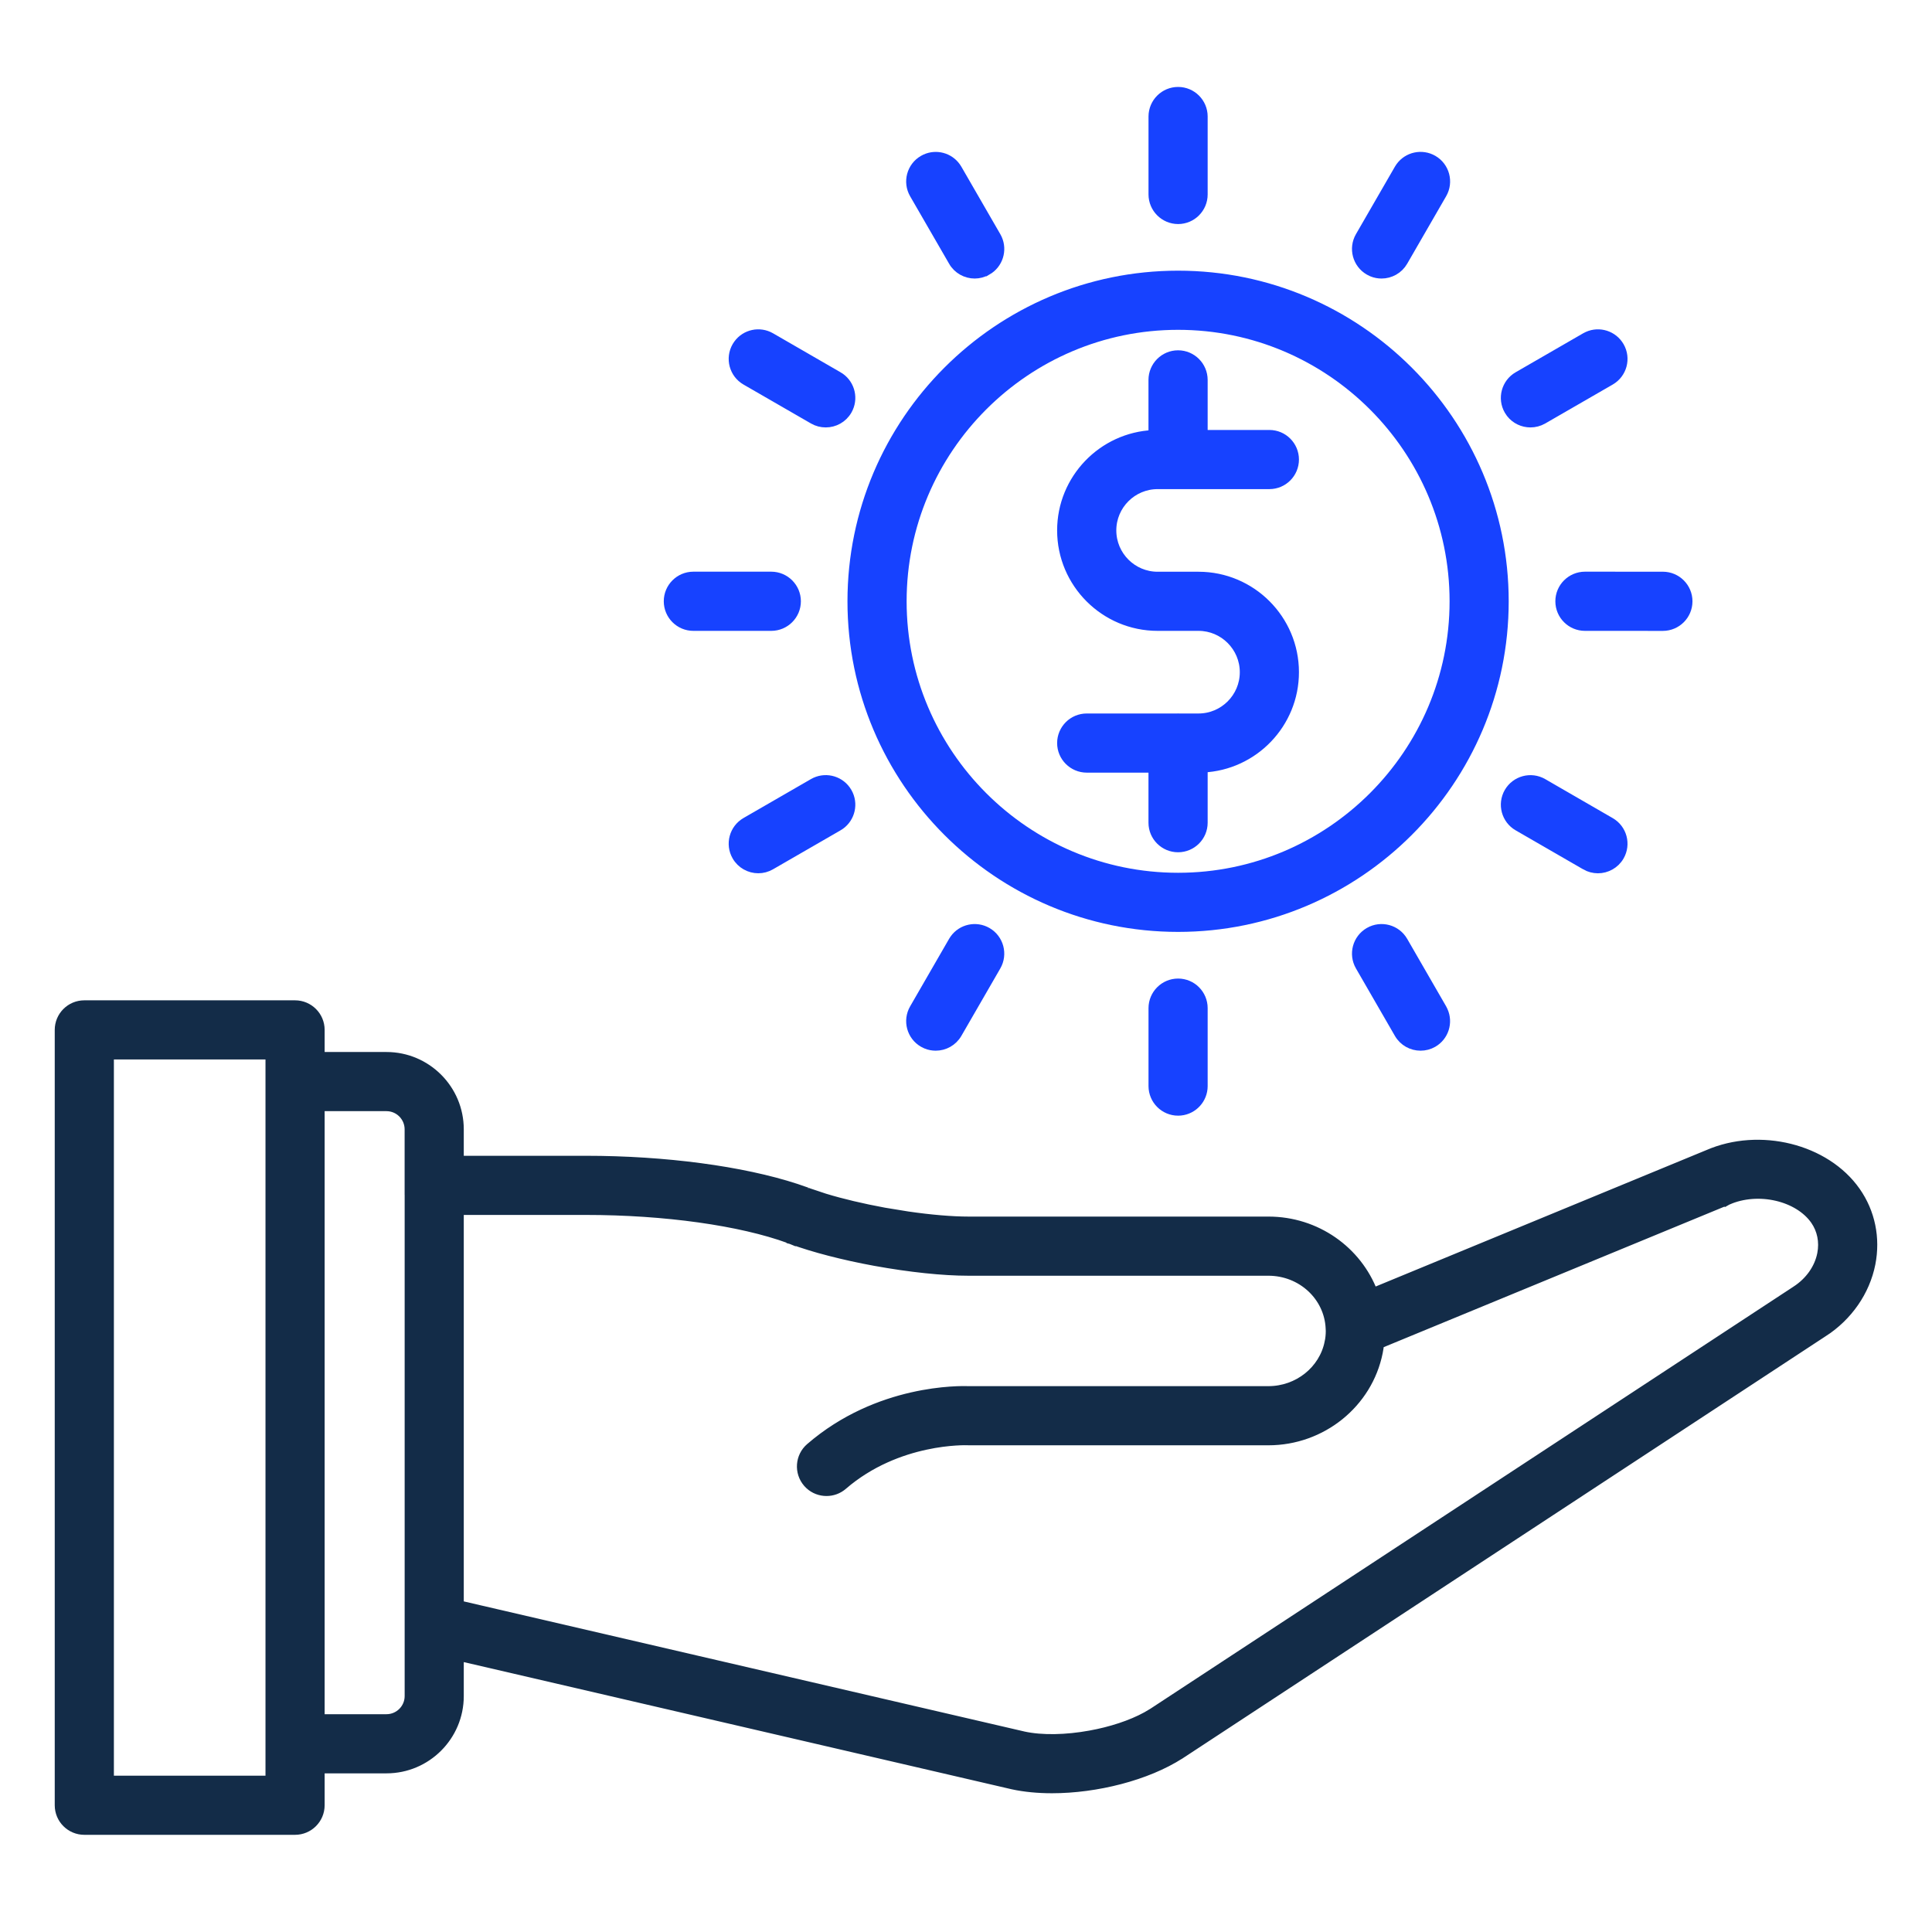 <svg width="60" height="60" viewBox="0 0 60 60" fill="none" xmlns="http://www.w3.org/2000/svg">
<path d="M37.221 22.308C38.01 22.308 38.653 21.666 38.653 20.876C38.653 20.086 38.01 19.442 37.221 19.442H35.951C34.314 19.442 32.98 18.11 32.98 16.472C32.98 14.88 34.242 13.576 35.817 13.506V11.798C35.818 11.374 36.161 11.029 36.586 11.029C37.01 11.029 37.354 11.374 37.355 11.798V13.503H39.422C39.846 13.503 40.19 13.847 40.19 14.271C40.19 14.696 39.846 15.04 39.422 15.04H35.951C35.161 15.04 34.518 15.683 34.518 16.472C34.518 17.263 35.161 17.906 35.951 17.906H37.221C38.858 17.906 40.19 19.238 40.19 20.876C40.19 22.468 38.93 23.77 37.355 23.841V25.55C37.355 25.974 37.01 26.318 36.586 26.318C36.161 26.318 35.817 25.974 35.817 25.55V23.845H33.749C33.325 23.844 32.98 23.5 32.98 23.076C32.981 22.652 33.325 22.308 33.749 22.308H36.567L36.565 22.309L36.57 22.308C36.574 22.308 36.579 22.307 36.586 22.307L36.606 22.308H37.221Z" fill="#1742FF" stroke="#1742FF" stroke-width="0.3"/>
<path d="M36.587 8.556C42.166 8.556 46.704 13.095 46.704 18.674C46.704 24.253 42.166 28.791 36.587 28.791C31.008 28.791 26.469 24.253 26.469 18.674C26.469 13.095 31.008 8.556 36.587 8.556ZM36.587 10.093C31.855 10.093 28.006 13.943 28.006 18.674C28.006 23.405 31.855 27.255 36.587 27.255C41.318 27.255 45.168 23.406 45.168 18.674C45.168 13.943 41.318 10.093 36.587 10.093Z" fill="#1742FF" stroke="#1742FF" stroke-width="0.3"/>
<path d="M36.587 2.85C37.011 2.85 37.355 3.194 37.355 3.618V6.039C37.355 6.463 37.011 6.808 36.587 6.808C36.163 6.807 35.819 6.463 35.818 6.039V3.618C35.819 3.194 36.163 2.85 36.587 2.85Z" fill="#1742FF" stroke="#1742FF" stroke-width="0.3"/>
<path d="M28.746 4.935C29.078 4.786 29.47 4.891 29.683 5.186L29.726 5.252L30.936 7.348L30.972 7.418C31.131 7.773 30.999 8.199 30.654 8.397L30.653 8.396C30.533 8.466 30.401 8.5 30.27 8.5C30.006 8.5 29.747 8.363 29.605 8.116V8.115L28.395 6.021C28.183 5.653 28.308 5.183 28.676 4.971L28.746 4.935Z" fill="#1742FF" stroke="#1742FF" stroke-width="0.3"/>
<path d="M22.926 10.696C23.154 10.38 23.588 10.282 23.933 10.481L26.028 11.691H26.029C26.373 11.89 26.505 12.315 26.346 12.67L26.31 12.741C26.167 12.988 25.909 13.124 25.644 13.124C25.514 13.124 25.381 13.092 25.261 13.022L23.164 11.812C22.797 11.6 22.671 11.13 22.883 10.762L22.926 10.696Z" fill="#1742FF" stroke="#1742FF" stroke-width="0.3"/>
<path d="M23.953 17.904C24.377 17.905 24.722 18.249 24.722 18.673C24.722 19.098 24.377 19.442 23.953 19.442H21.532C21.108 19.442 20.764 19.097 20.764 18.673C20.764 18.249 21.108 17.905 21.532 17.904H23.953Z" fill="#1742FF" stroke="#1742FF" stroke-width="0.3"/>
<path d="M25.26 24.325C25.605 24.126 26.039 24.225 26.267 24.54L26.31 24.607L26.346 24.677C26.505 25.032 26.373 25.457 26.029 25.657H26.028L23.933 26.866C23.811 26.937 23.679 26.97 23.549 26.97C23.284 26.97 23.025 26.832 22.883 26.585C22.671 26.218 22.797 25.748 23.164 25.535L25.26 24.325Z" fill="#1742FF" stroke="#1742FF" stroke-width="0.3"/>
<path d="M29.648 29.165C29.875 28.849 30.31 28.752 30.654 28.95C31.022 29.163 31.147 29.633 30.936 30L29.726 32.096C29.583 32.343 29.324 32.48 29.06 32.48C28.962 32.48 28.863 32.462 28.769 32.423L28.676 32.377C28.308 32.165 28.183 31.695 28.395 31.328L29.605 29.231L29.648 29.165Z" fill="#1742FF" stroke="#1742FF" stroke-width="0.3"/>
<path d="M36.587 30.54C37.011 30.54 37.355 30.884 37.355 31.308V33.729C37.355 34.127 37.053 34.454 36.666 34.494L36.587 34.498C36.163 34.498 35.819 34.154 35.818 33.729V31.308C35.819 30.884 36.163 30.54 36.587 30.54Z" fill="#1742FF" stroke="#1742FF" stroke-width="0.3"/>
<path d="M42.522 28.95C42.889 28.738 43.359 28.864 43.571 29.231L44.781 31.328L44.816 31.398C44.976 31.754 44.844 32.179 44.5 32.378C44.38 32.447 44.247 32.48 44.116 32.48C43.851 32.48 43.593 32.343 43.45 32.096L42.24 30C42.028 29.632 42.154 29.163 42.522 28.95Z" fill="#1742FF" stroke="#1742FF" stroke-width="0.3"/>
<path d="M46.863 24.607C47.076 24.24 47.546 24.114 47.913 24.326L50.009 25.537C50.377 25.749 50.503 26.219 50.291 26.587C50.149 26.833 49.889 26.971 49.624 26.971C49.493 26.97 49.361 26.937 49.241 26.868V26.867L47.145 25.657C46.777 25.445 46.651 24.975 46.863 24.607Z" fill="#1742FF" stroke="#1742FF" stroke-width="0.3"/>
<path d="M51.643 17.905C52.067 17.906 52.411 18.25 52.411 18.674C52.411 19.098 52.067 19.442 51.643 19.443L49.222 19.442C48.797 19.442 48.453 19.098 48.453 18.673C48.453 18.249 48.797 17.905 49.222 17.904L51.643 17.905Z" fill="#1742FF" stroke="#1742FF" stroke-width="0.3"/>
<path d="M49.312 10.445C49.667 10.285 50.092 10.418 50.291 10.762C50.504 11.13 50.377 11.6 50.01 11.812L47.913 13.022C47.792 13.091 47.66 13.124 47.529 13.124C47.298 13.124 47.071 13.02 46.922 12.829L46.863 12.741C46.651 12.373 46.777 11.903 47.145 11.691L49.241 10.481L49.312 10.445Z" fill="#1742FF" stroke="#1742FF" stroke-width="0.3"/>
<path d="M43.493 5.185C43.721 4.869 44.156 4.771 44.501 4.97C44.868 5.182 44.994 5.653 44.781 6.02L43.571 8.116C43.429 8.362 43.17 8.5 42.905 8.5C42.808 8.5 42.709 8.482 42.614 8.443L42.522 8.397C42.154 8.185 42.028 7.715 42.24 7.347L43.45 5.251L43.493 5.185Z" fill="#1742FF" stroke="#1742FF" stroke-width="0.3"/>
<path d="M9.163 31.216C9.587 31.216 9.932 31.56 9.932 31.984V32.821H12.003C13.244 32.821 14.253 33.831 14.253 35.072V36.044H18.198C20.645 36.044 23.048 36.363 24.722 36.911L25.047 37.023L25.056 37.026H25.055L25.069 37.032H25.068L25.115 37.05L25.609 37.215C26.141 37.377 26.778 37.528 27.456 37.653L28.185 37.772C28.9 37.876 29.566 37.932 30.078 37.932H39.392C40.877 37.932 42.149 38.849 42.64 40.15L53.045 35.858C54.641 35.163 56.694 35.666 57.632 37.008C58.085 37.656 58.248 38.451 58.093 39.242C57.923 40.103 57.384 40.878 56.616 41.373L56.615 41.372L36.648 54.48H36.647C35.611 55.147 34.044 55.541 32.67 55.541C32.24 55.541 31.826 55.502 31.449 55.421L31.447 55.42L14.253 51.429V52.673C14.253 53.913 13.244 54.923 12.003 54.923H9.932V56.064C9.931 56.488 9.587 56.832 9.163 56.832H2.618C2.194 56.832 1.85 56.488 1.85 56.064V31.984C1.85 31.56 2.194 31.216 2.618 31.216H9.163ZM3.387 55.296H8.395V32.753H3.387V55.296ZM55.178 37.145C54.677 37.029 54.125 37.062 53.653 37.269L53.652 37.268C53.651 37.269 53.65 37.271 53.649 37.271C53.648 37.272 53.648 37.271 53.648 37.271L53.639 37.276L53.581 37.138L53.638 37.276L42.834 41.732C42.824 41.82 42.811 41.908 42.793 41.996C42.474 43.584 41.042 44.735 39.392 44.735H30.078C30.063 44.735 30.048 44.735 30.037 44.734L30.036 44.733C30.033 44.733 29.898 44.728 29.671 44.743C29.441 44.758 29.117 44.793 28.74 44.875C27.985 45.038 27.023 45.387 26.17 46.124C26.025 46.249 25.846 46.31 25.668 46.31C25.48 46.31 25.291 46.242 25.145 46.106L25.086 46.045C24.809 45.723 24.844 45.238 25.165 44.961C27.28 43.133 29.821 43.187 30.099 43.198H39.392C40.318 43.198 41.112 42.56 41.286 41.69H41.287C41.311 41.571 41.323 41.453 41.323 41.335C41.323 41.312 41.322 41.289 41.32 41.268C41.32 41.262 41.319 41.255 41.319 41.254V41.246C41.272 40.254 40.428 39.469 39.391 39.469H30.077C29.29 39.469 28.261 39.361 27.181 39.165H27.18C26.194 38.984 25.27 38.745 24.578 38.49L24.574 38.489C24.574 38.489 24.574 38.488 24.57 38.487C24.568 38.486 24.565 38.485 24.561 38.483V38.484L24.51 38.463C23.006 37.913 20.647 37.581 18.198 37.581H14.253V49.852L31.786 53.921H31.785C32.36 54.046 33.113 54.028 33.855 53.893C34.506 53.776 35.134 53.571 35.614 53.307L35.81 53.191L55.778 40.085L55.779 40.084C56.207 39.808 56.497 39.393 56.585 38.945C56.66 38.564 56.583 38.189 56.373 37.888C56.117 37.523 55.68 37.261 55.178 37.145ZM9.932 53.386H12.003C12.396 53.386 12.717 53.066 12.717 52.673V36.956H12.716V35.072C12.716 34.679 12.396 34.358 12.003 34.358H9.932V53.386Z" fill="#132C48" stroke="#132C48" stroke-width="0.3"/>
</svg>
